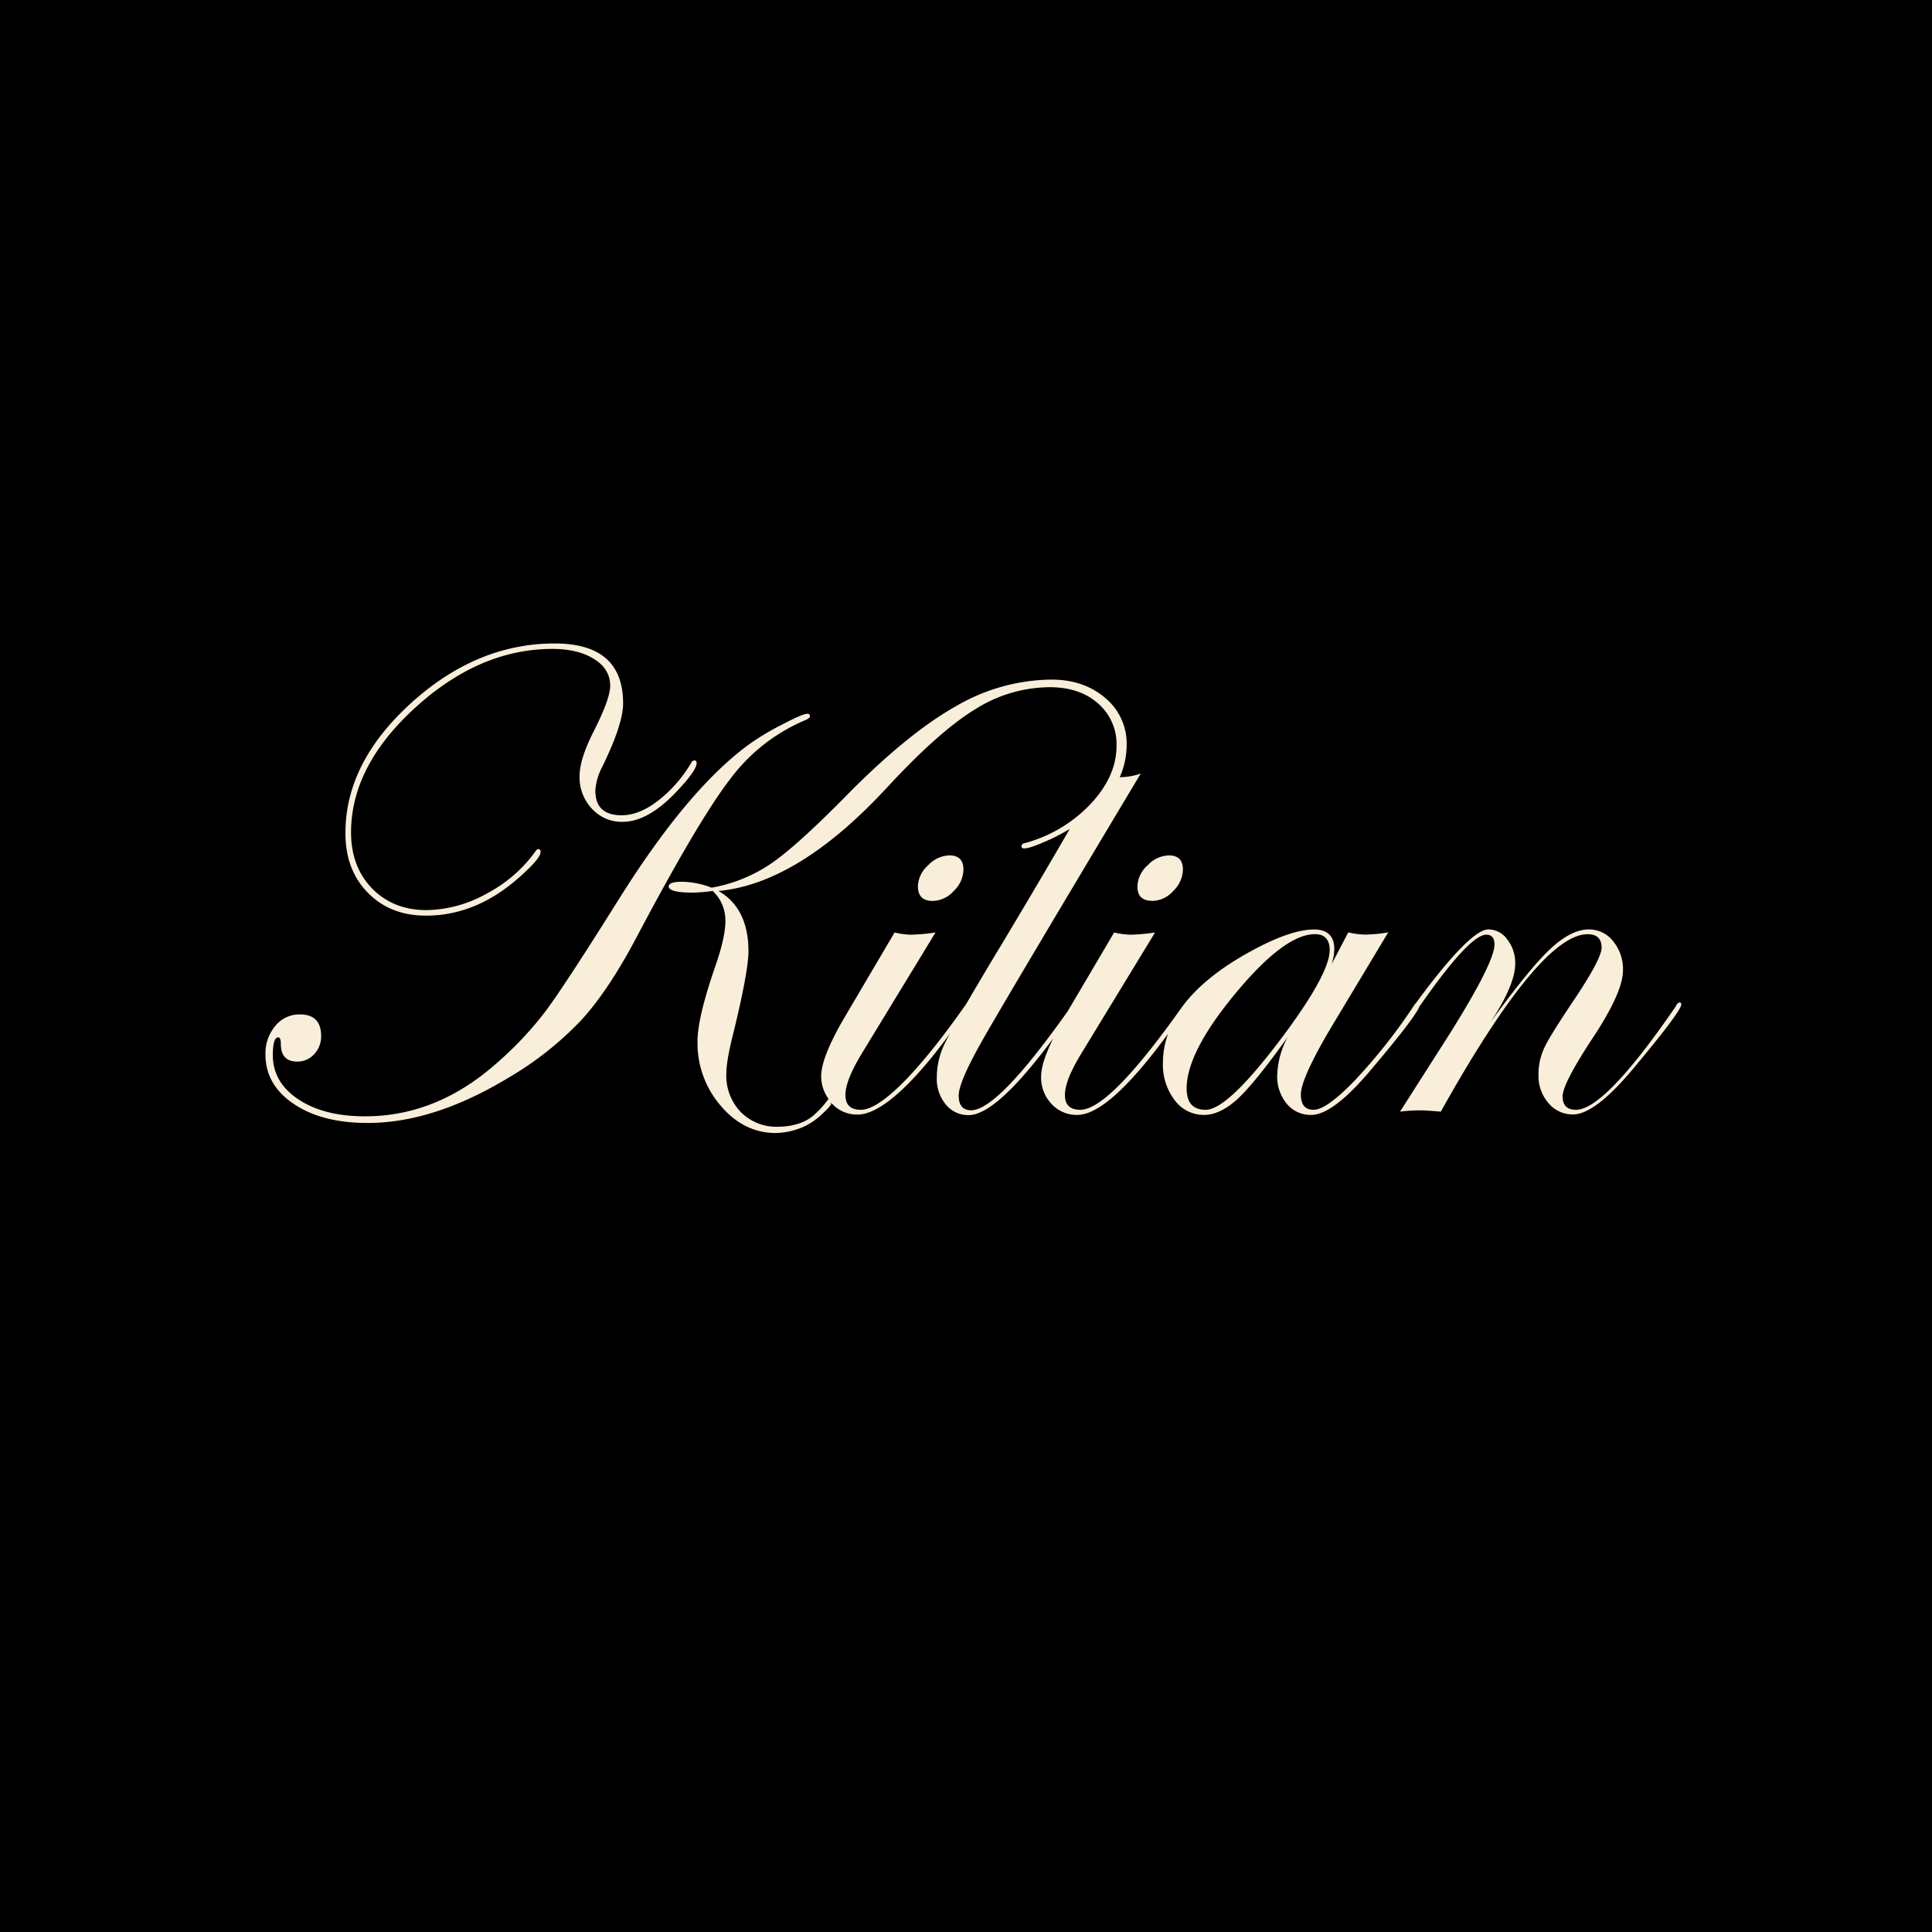 <svg id="Layer_1" data-name="Layer 1" xmlns="http://www.w3.org/2000/svg" width="524" height="524" viewBox="0 0 524 524"><defs><style>.cls-1{fill:#f9eed9;}</style></defs><title>Logo</title><rect width="524" height="524"/><path class="cls-1" d="M257.49,232a8.26,8.26,0,0,0-5.78,2.71,7.92,7.92,0,0,0-2.75,5.64c0,2.68,1.33,4,4,4a7.86,7.86,0,0,0,5.73-2.71,8.24,8.24,0,0,0,2.62-5.82C261.3,233.24,260,232,257.49,232Zm55,12.35a7.82,7.82,0,0,0,5.73-2.71,8.27,8.27,0,0,0,2.61-5.82c0-2.54-1.28-3.82-3.82-3.82a8.25,8.25,0,0,0-5.77,2.71,8,8,0,0,0-2.75,5.64C308.48,243,309.8,244.32,312.48,244.32Zm143,27.56a1.26,1.26,0,0,0-.89.89Q435.29,301,427.43,301q-3.62,0-3.62-3.64,0-3.45,8.28-16,8.08-12.23,8.1-18.19a11.94,11.94,0,0,0-2.67-7.89,8.3,8.3,0,0,0-6.59-3.2c-3.21,0-6.7,1.78-10.48,5.32s-9.14,10.12-16.13,19.75c4.42-6.72,6.64-12,6.64-15.75a10.34,10.34,0,0,0-2.13-6.57,6.32,6.32,0,0,0-5.14-2.75q-4.72,0-18.3,18.13L384,272.09a2.89,2.89,0,0,0-.52.67,152.2,152.2,0,0,1-15.86,20.1c-5.19,5.43-9,8.14-11.33,8.14s-3.47-1.38-3.47-4.17,2.7-8.88,8.11-18l15.58-25.95a40.25,40.25,0,0,1-6.16.6,21,21,0,0,1-4.67-.6l-4.49,8.58a15,15,0,0,0,.7-4c0-3.56-1.82-5.36-5.5-5.36-4.31,0-10,2-17.05,5.85-8.69,4.74-14.93,9.87-18.9,15.37Q300.83,301,293,301c-2.79,0-4.17-1.33-4.17-4s1.43-6.29,4.34-11.09l20.1-33a51.64,51.64,0,0,1-6.74.6,21.38,21.38,0,0,1-4.35-.6l-12.56,21.3c-12.65,17.89-21.42,26.92-26.23,26.92-2.25,0-3.37-1.33-3.37-4q0-3.56,6.14-14.46t43.24-72.87a17.83,17.83,0,0,1-5.7,1,22.15,22.15,0,0,0,1.88-8.83,16.05,16.05,0,0,0-5.8-12.65c-3.87-3.33-8.74-5-14.65-5a52.23,52.23,0,0,0-25.68,7.12q-12.75,7.11-29,23.44Q216.62,229,209.45,234A41.4,41.4,0,0,1,193,240.76a23.16,23.16,0,0,0-8-1.61c-2.43,0-3.63.44-3.63,1.26,0,1.11,2.17,1.68,6.54,1.68a42.07,42.07,0,0,0,5.39-.45,10.92,10.92,0,0,1,3.44,8.24c0,2.71-.81,6.5-2.46,11.4q-5.11,14.61-5.1,21.15a26,26,0,0,0,6.29,17.47q6.29,7.41,15,7.4a19.69,19.69,0,0,0,8-1.94,19.35,19.35,0,0,0,4.73-3.42,17.54,17.54,0,0,0,2.42-2.65h0a9.2,9.2,0,0,0,7,3c5.73,0,14.3-7.28,25.07-22-0.58,1-1.06,1.92-1.35,2.53a21.1,21.1,0,0,0-2.26,9.43,10.83,10.83,0,0,0,2.44,7.31,7.77,7.77,0,0,0,6.23,2.88c5,0,12.68-7,22.93-20.84-2.19,4.41-3.31,7.89-3.31,10.39a10.37,10.37,0,0,0,2.81,7.4,9.25,9.25,0,0,0,7,3c5.68,0,13.92-7.38,24.62-22a23.06,23.06,0,0,0-1.39,7.85,15.8,15.8,0,0,0,3.19,10.15,9.75,9.75,0,0,0,7.92,4c2.95,0,6-1.46,9.14-4.34s7.65-8.48,13.57-16.74a23.16,23.16,0,0,0-2.82,10.36,11.44,11.44,0,0,0,2.57,7.66,8.31,8.31,0,0,0,6.65,3.06q6,0,16.52-12.62c8-9.45,12.2-15,12.83-16.81,0.1-.13.18-0.21,0.3-0.38q13.3-19.07,17.84-19.07c1.47,0,2.22.9,2.22,2.65q0,4.74-11.72,23.55L379.72,301.5a45.26,45.26,0,0,1,5.84-.35c0.59,0,2.33.11,5.22,0.35q26.9-48.12,39.81-48.12c2.54,0,3.8,1.22,3.8,3.65q0,2.91-7.09,13.58c-4.53,6.72-7.35,11.23-8.42,13.52a16.91,16.91,0,0,0-1.61,7.4,11.29,11.29,0,0,0,2.68,7.63,8.54,8.54,0,0,0,6.68,3.1q6,0,16.5-12.62Q456,274.25,456,272.41A0.48,0.48,0,0,0,455.43,271.88ZM225.09,299.58a2.89,2.89,0,0,0,.3-0.53c0.05,0.06.07,0.13,0.12,0.18Zm8.39,1.42c-2.79,0-4.18-1.33-4.18-4s1.45-6.29,4.33-11.09l20.1-33a51.83,51.83,0,0,1-6.74.6,21.36,21.36,0,0,1-4.36-.6l-13.8,23.42q-6.1,10.48-6.11,15.59a10.38,10.38,0,0,0,2,6.12,27,27,0,0,1-3.55,4c-2.57,2.58-6.52,3.55-10.15,3.55a13.53,13.53,0,0,1-10.13-4A14.22,14.22,0,0,1,197,291.15c0-2.31.64-6,1.93-11.06Q203,263.39,203,258c0-7.76-2.72-13.24-8.15-16.35q21.72-2,45.93-28.27,13.94-15.05,23.69-21a38.29,38.29,0,0,1,20.21-6c5.43,0,9.82,1.47,13.15,4.42a14.6,14.6,0,0,1,5,11.48q0,8.31-7.13,15.87a38.31,38.31,0,0,1-17.85,10.55,0.87,0.87,0,0,0-.8.88c0,0.35.27,0.53,0.8,0.53q1.66,0,7.44-2.67c1.73-.84,3.33-1.7,4.84-2.6-5.52,9.54-11.68,20-18.61,31.54-4,6.6-7.14,11.94-9.61,16.17,0,0-.1.09-0.12,0.13C248.57,291.48,238.75,301,233.48,301Zm114.77-20.34Q333.11,301,327,301q-5.16,0-5.16-5.78,0-9.83,13.3-25.85t21.5-16c2.67,0,4,1.46,4,4.35Q360.6,264,348.25,280.66ZM217.91,195.53c1.17-.45,1.76-0.87,1.76-1.22a0.63,0.63,0,0,0-.7-0.72c-0.84,0-3.2,1-7.1,3.06a68.19,68.19,0,0,0-9,5.45q-16.47,12.13-35.16,42-14.53,23.2-19.8,30.24a94.48,94.48,0,0,1-13.42,14.2Q118.34,302.78,99,302.77q-11.16,0-18.07-4.6T74,286.24c0-3.27.49-4.88,1.45-4.88,0.48,0,.72.59,0.72,1.77,0,3.19,1.48,4.79,4.42,4.79a6.09,6.09,0,0,0,4.62-2,7,7,0,0,0,1.89-4.91c0-3.93-1.92-5.88-5.78-5.88a8.37,8.37,0,0,0-6.67,3.14A11.56,11.56,0,0,0,72,286q0,8.25,7.69,13.42t20.08,5.15q17.88,0,38.21-12.31a89.43,89.43,0,0,0,19.61-15.51q7.38-8,15.17-22.75,16.62-31.43,25.16-42.54A49.29,49.29,0,0,1,217.91,195.53ZM115.54,248.34q13.66,0,25.39-10.48c3.78-3.34,5.68-5.59,5.68-6.78a0.66,0.66,0,0,0-.72-0.79,1,1,0,0,0-.54.45,38.1,38.1,0,0,1-13.29,11.59,34.36,34.36,0,0,1-16.4,4.51c-6,0-11-2-14.77-5.9s-5.68-9-5.68-15.16q0-18,17.46-33.89T149.85,176c4.63,0,8.39.93,11.3,2.75S165.5,183,165.5,186c0,2.37-1.51,6.51-4.52,12.45-2.53,5-3.79,9-3.79,12.08a12.39,12.39,0,0,0,3.33,8.79,10.92,10.92,0,0,0,8.34,3.58q7,0,14.91-8.49c3.46-3.66,5.17-6.15,5.17-7.44a0.62,0.62,0,0,0-.69-0.72,0.93,0.93,0,0,0-.71.53,36.35,36.35,0,0,1-7.93,9.47c-3.83,3.26-7.5,4.87-11,4.87-4.77,0-7.14-2.23-7.14-6.69a16,16,0,0,1,1.88-6.46Q169,196.42,169,190.77q0-16.23-18.52-16.25-21.17,0-39,16.18T93.69,226q0,9.94,6.09,16.14T115.54,248.34Z"/></svg>